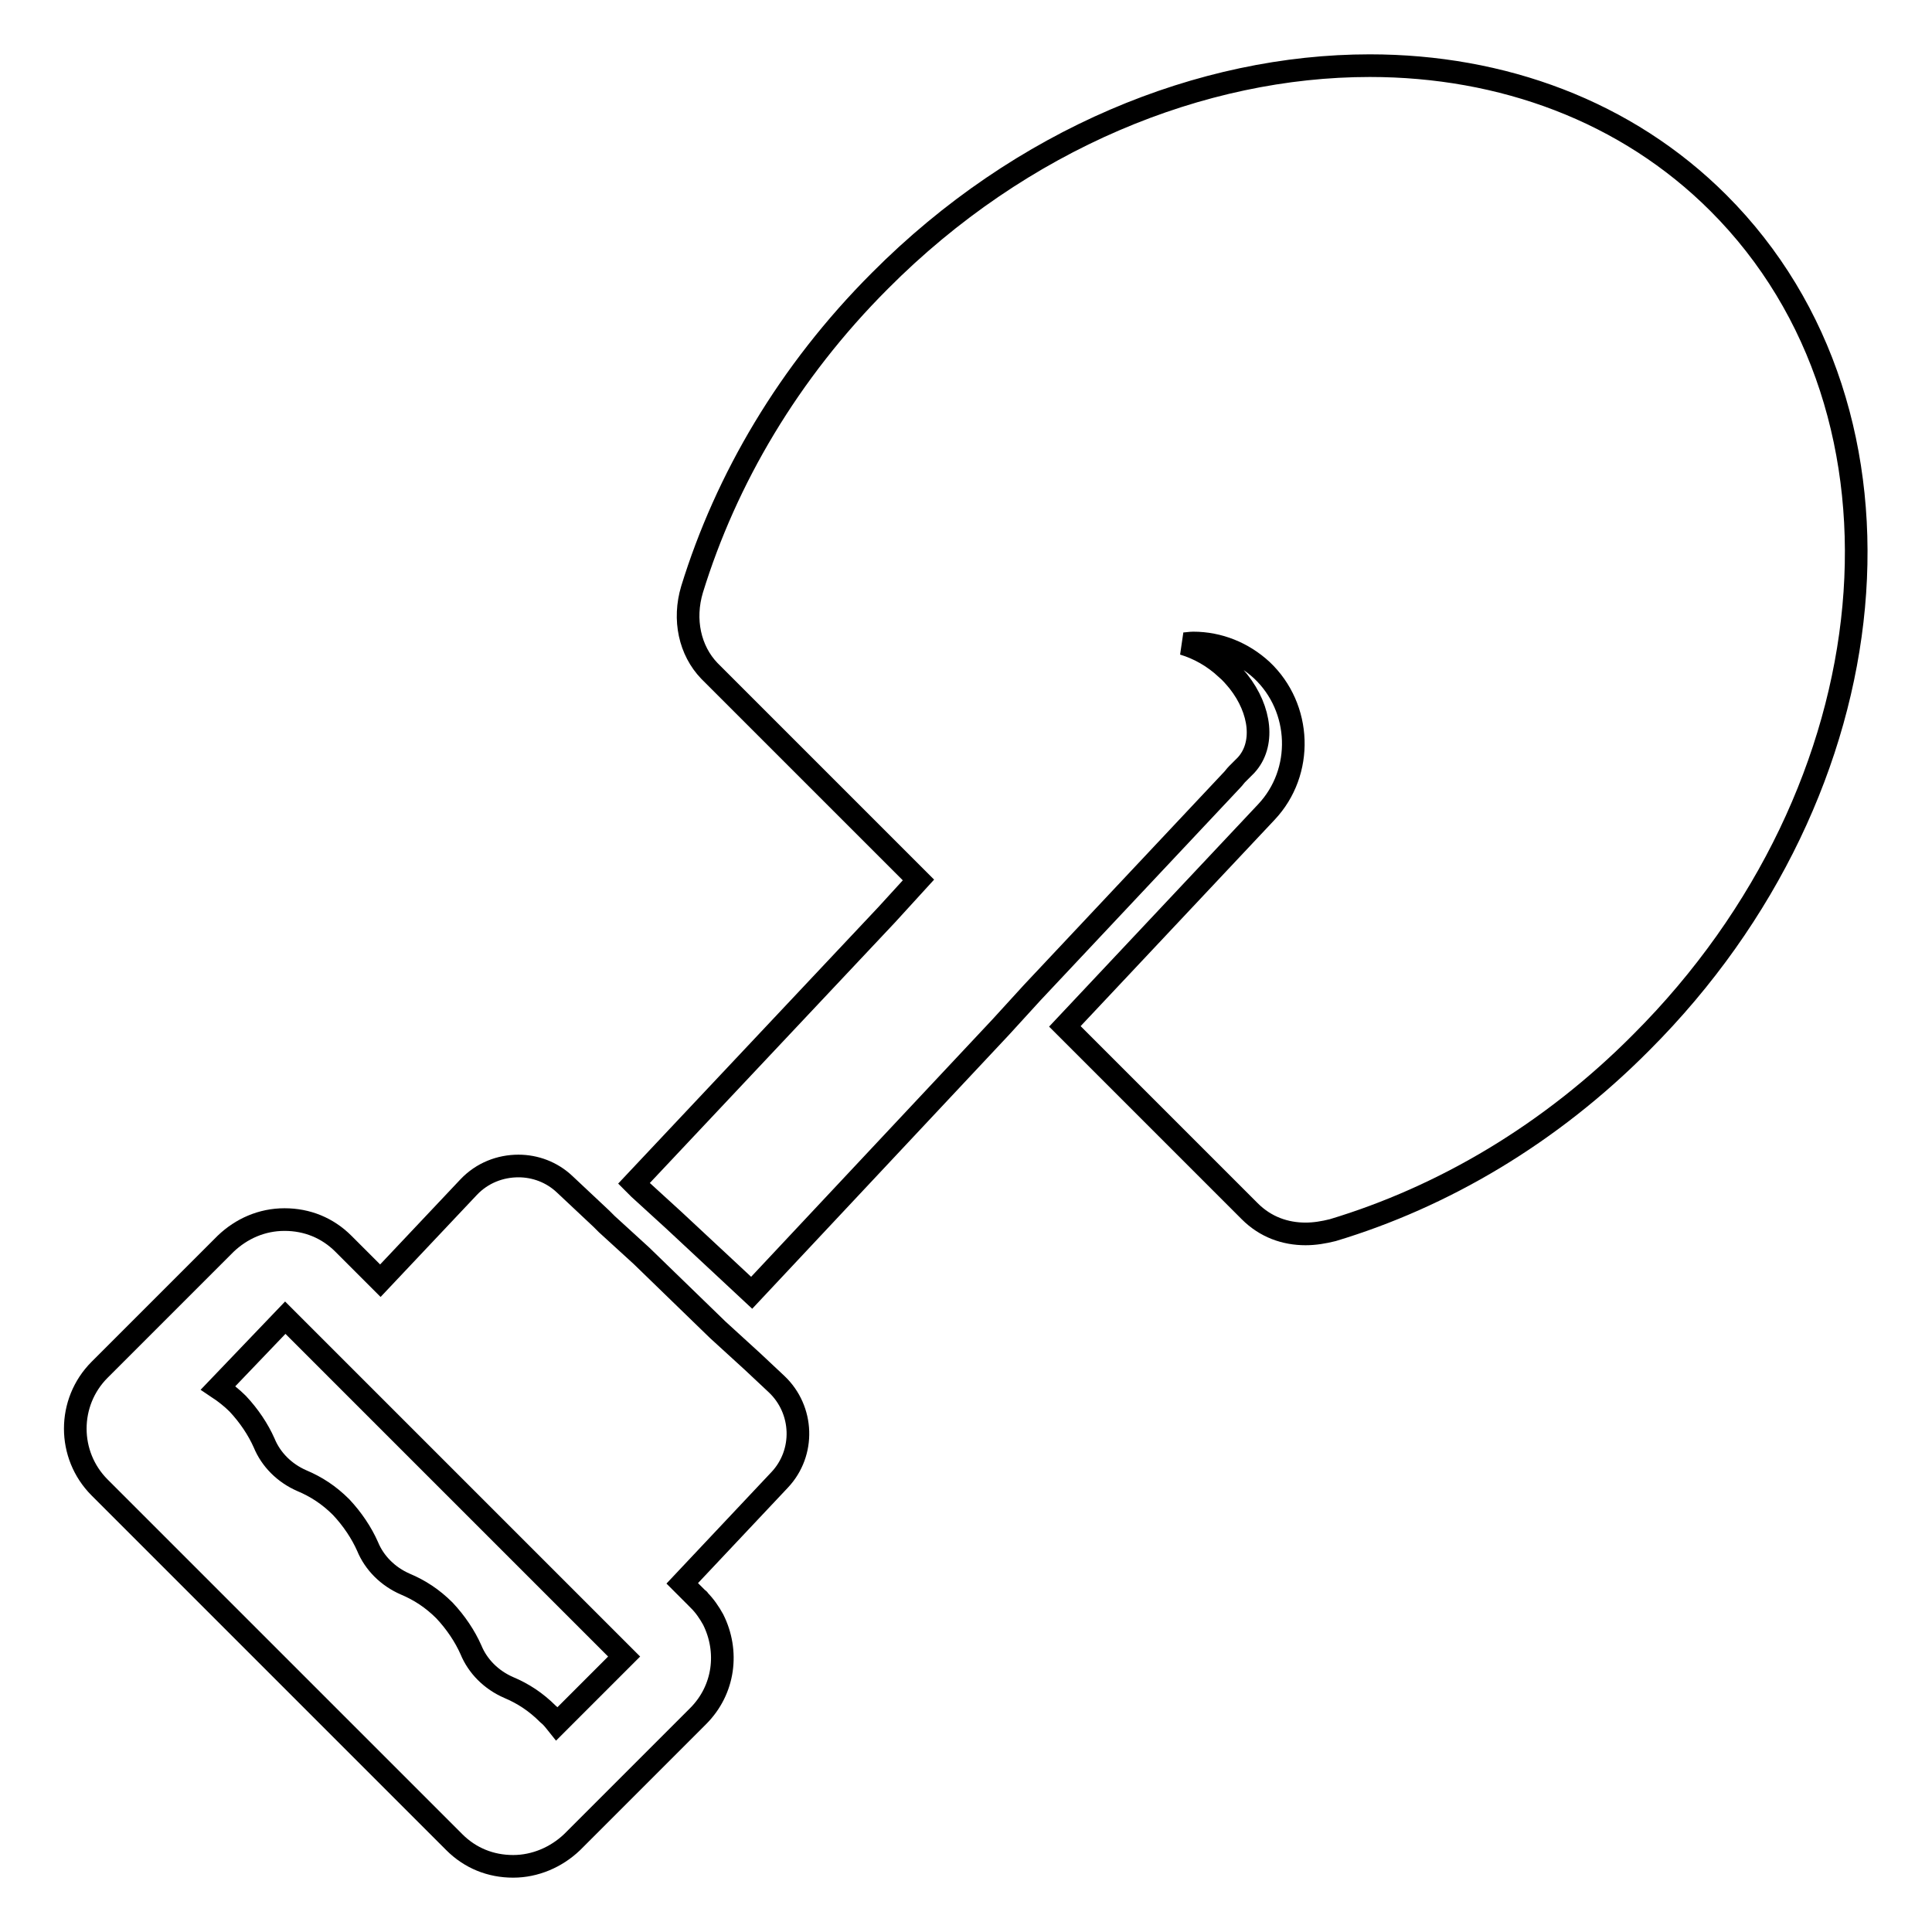 <?xml version="1.0" encoding="utf-8"?>
<!-- Svg Vector Icons : http://www.onlinewebfonts.com/icon -->
<!DOCTYPE svg PUBLIC "-//W3C//DTD SVG 1.1//EN" "http://www.w3.org/Graphics/SVG/1.1/DTD/svg11.dtd">
<svg version="1.1" xmlns="http://www.w3.org/2000/svg" xmlns:xlink="http://www.w3.org/1999/xlink" x="0px" y="0px" viewBox="0 0 256 256" enable-background="new 0 0 256 256" xml:space="preserve">
<g><g><g><g><path stroke-width="3" fill-opacity="0" stroke="#000000"  d="M173,163.5c1.2,0,2.4-0.2,3.6-0.5c14.6-4.4,28.8-12.7,40.9-24.9c33.5-33.5,38.1-83.3,10.2-111.2C215.5,14.7,199,8.7,181.5,8.7c-22.3,0-46.2,9.7-64.9,28.5c-12.1,12.1-20.4,26.3-24.9,40.9c-1.2,4-0.3,8.1,2.3,10.8l27.7,27.7l-2.1,2.3l-2.1,2.3l-33.5,35.6l0.7,0.7l2.3,2.1l2.3,2.1l10.3,9.6l0,0l33-35.2l2.1-2.3l2.1-2.3l26.5-28.2c0.2-0.2,0.4-0.5,0.6-0.7l1.2-1.2c2.5-2.7,2-7.3-1-11.1c-0.5-0.6-1-1.2-1.6-1.7c-1.7-1.6-3.7-2.7-5.7-3.3c0.4,0,0.9-0.1,1.3-0.1c3.4,0,6.6,1.3,9.1,3.6c5.3,5,5.6,13.5,0.6,18.8l-26.7,28.4l24.5,24.5C167.7,162.6,170.3,163.5,173,163.5z"/><path stroke-width="3" fill-opacity="0" stroke="#000000"  d="M60.2,244.1c2.1,2.1,4.8,3.2,7.8,3.2c2.9,0,5.7-1.2,7.8-3.2l16.7-16.7c3.5-3.5,4.1-8.6,2-12.8c-0.5-0.9-1.1-1.8-1.9-2.6c0-0.1-0.1-0.1-0.2-0.2l-2-2l12.9-13.7c3.4-3.6,3.2-9.3-0.4-12.7l-3.2-3l-2.3-2.1l-2.3-2.1l0,0L85,166.4l-2.3-2.1l-2.3-2.1l-0.7-0.7l-4.9-4.6c-1.7-1.6-3.9-2.4-6.1-2.4c-2.4,0-4.8,0.9-6.6,2.8l-11.7,12.4l-2.2-2.2l-2.2-2.2l-0.5-0.5c-2.1-2.1-4.8-3.2-7.8-3.2s-5.7,1.2-7.8,3.2l-16.7,16.7c-4.3,4.3-4.3,11.3,0,15.6L60.2,244.1z M37.8,174.6l44.9,44.9l-8.9,8.9c-0.4-0.5-0.7-0.9-1.2-1.3c-1.6-1.6-3.3-2.7-5.2-3.5c-2.3-1-4.1-2.8-5-5c-0.8-1.8-2-3.6-3.5-5.2c-1.6-1.6-3.3-2.7-5.2-3.5c-2.3-1-4.1-2.8-5-5c-0.8-1.8-2-3.6-3.5-5.2c-1.6-1.6-3.3-2.7-5.2-3.5c-2.3-1-4.1-2.8-5-5c-0.8-1.8-2-3.6-3.5-5.2c-0.8-0.8-1.7-1.5-2.6-2.1L37.8,174.6z"/></g></g><g></g><g></g><g></g><g></g><g></g><g></g><g></g><g></g><g></g><g></g><g></g><g></g><g></g><g></g><g></g></g></g>
</svg>